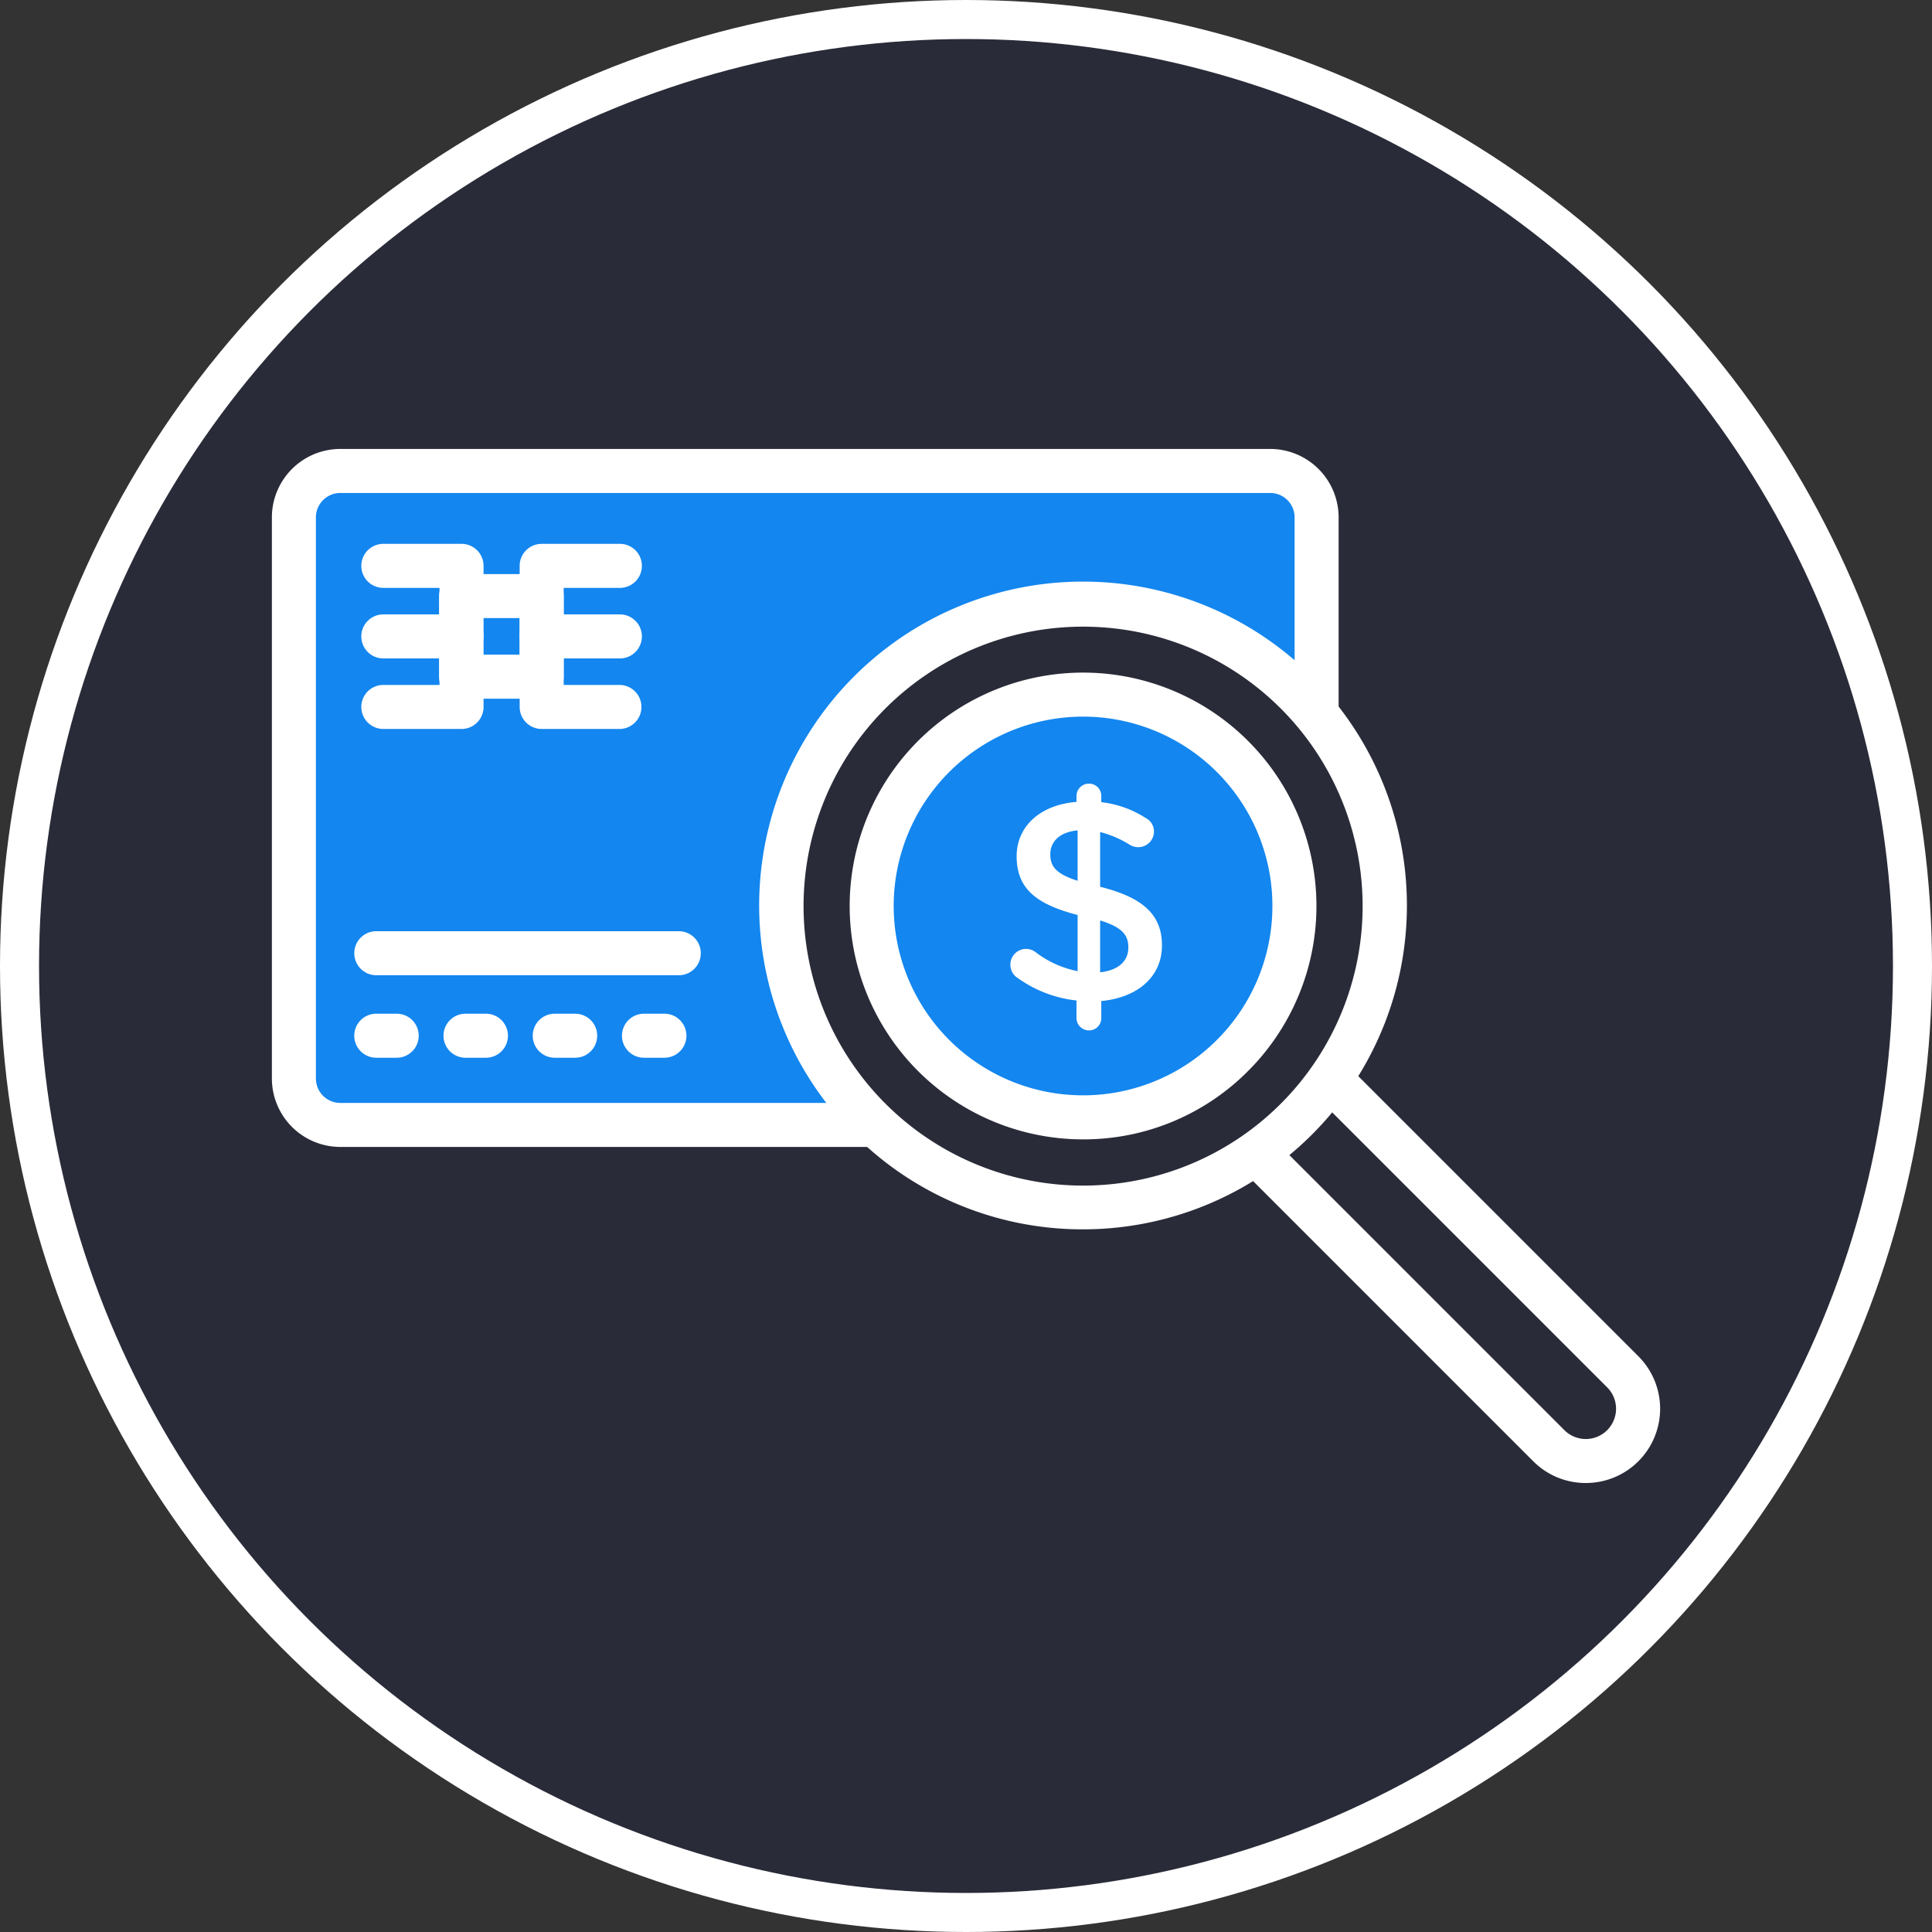 <svg xmlns="http://www.w3.org/2000/svg" width="198" height="198" viewBox="0 0 198 198">
  <rect x="0" y="0" width="198" height="198" fill="#333333" stroke="none"/>
  <g id="Fraud_Detection" transform="translate(-47 -47)">
    <g id="Group_4779" data-name="Group 4779" transform="translate(49 49)">
      <g id="Group_4778" data-name="Group 4778">
        <circle id="Ellipse_61" data-name="Ellipse 61" cx="97" cy="97" r="97" fill="#292b38" stroke="#fff" stroke-width="4"/>
      </g>
    </g>
    <g id="Group_4802" data-name="Group 4802" transform="translate(74.865 93.01)">
      <g id="Group_4780" data-name="Group 4780" transform="translate(2.256 2.256)">
        <path id="Path_7939" data-name="Path 7939" d="M209.066,214.753h-95.3A4.755,4.755,0,0,1,109.012,210V152.488a4.755,4.755,0,0,1,4.755-4.755h95.3a4.755,4.755,0,0,1,4.755,4.755V210A4.756,4.756,0,0,1,209.066,214.753Z" transform="translate(-109.012 -147.733)" fill="#1386ef"/>
      </g>
      <g id="Group_4782" data-name="Group 4782" transform="translate(0)">
        <path id="Path_7941" data-name="Path 7941" d="M206.508,214.451h-95.3a7.019,7.019,0,0,1-7.012-7.012V149.93a7.02,7.02,0,0,1,7.012-7.012h95.3a7.02,7.02,0,0,1,7.012,7.012v57.51A7.02,7.02,0,0,1,206.508,214.451Zm-95.3-67.02a2.5,2.5,0,0,0-2.5,2.5v57.51a2.5,2.5,0,0,0,2.5,2.5h95.3a2.5,2.5,0,0,0,2.5-2.5V149.93a2.5,2.5,0,0,0-2.5-2.5Z" transform="translate(-104.197 -142.918)" fill="#fff"/>
      </g>
      <g id="Group_4788" data-name="Group 4788" transform="translate(49.977 13.703)">
        <g id="Group_4783" data-name="Group 4783" transform="translate(46.448 46.432)">
          <path id="Path_7942" data-name="Path 7942" d="M351.988,313.267h0a5.356,5.356,0,0,0,0-7.576l-34.443-34.443-7.576,7.576,34.443,34.443A5.357,5.357,0,0,0,351.988,313.267Z" transform="translate(-309.97 -271.248)" fill="#292b38"/>
        </g>
        <g id="Group_4784" data-name="Group 4784" transform="translate(44.192 44.176)">
          <path id="Path_7943" data-name="Path 7943" d="M345.641,314.53a7.586,7.586,0,0,1-5.383-2.226L305.815,277.86a2.255,2.255,0,0,1,0-3.191l7.576-7.576a2.256,2.256,0,0,1,3.191,0l34.443,34.443a7.609,7.609,0,0,1-5.384,12.993ZM310.6,276.265l32.847,32.848a3.1,3.1,0,0,0,4.385-4.385l-32.847-32.847Z" transform="translate(-305.154 -266.433)" fill="#fff"/>
        </g>
        <g id="Group_4785" data-name="Group 4785" transform="translate(2.256 2.241)">
          <path id="Path_7944" data-name="Path 7944" d="M268.409,229.688a30.9,30.9,0,1,0-43.7,0A30.9,30.9,0,0,0,268.409,229.688Zm-37.166-6.53a21.662,21.662,0,1,1,30.635,0A21.662,21.662,0,0,1,231.243,223.158Z" transform="translate(-215.663 -176.943)" fill="#292b38"/>
        </g>
        <g id="Group_4786" data-name="Group 4786">
          <path id="Path_7945" data-name="Path 7945" d="M244,238.437a33.043,33.043,0,0,1-23.443-9.695h0A33.192,33.192,0,1,1,244,238.437Zm0-61.766a28.632,28.632,0,0,0-20.252,48.881h0A28.641,28.641,0,1,0,244,176.671Z" transform="translate(-210.848 -172.161)" fill="#fff"/>
        </g>
        <g id="Group_4787" data-name="Group 4787" transform="translate(9.235 9.219)">
          <path id="Path_7946" data-name="Path 7946" d="M254.474,239.672a23.918,23.918,0,1,1,16.913-7.005A23.762,23.762,0,0,1,254.474,239.672Zm0-43.324a19.405,19.405,0,0,0-13.722,33.127h0a19.406,19.406,0,1,0,13.722-33.128Z" transform="translate(-230.555 -191.836)" fill="#fff"/>
        </g>
      </g>
      <g id="Group_4789" data-name="Group 4789" transform="translate(75.683 34.302)">
        <path id="Path_7947" data-name="Path 7947" d="M273.767,216.12a1.247,1.247,0,0,1,1.256,1.256v.642a10.637,10.637,0,0,1,4.526,1.606,1.564,1.564,0,0,1,.876,1.4,1.608,1.608,0,0,1-1.635,1.606,1.689,1.689,0,0,1-.876-.263,10.6,10.6,0,0,0-3.008-1.285v5.607c4.439,1.11,6.337,2.891,6.337,6.015,0,3.212-2.512,5.344-6.22,5.695v1.752a1.247,1.247,0,0,1-1.256,1.256,1.272,1.272,0,0,1-1.285-1.256v-1.81a12.629,12.629,0,0,1-5.987-2.278,1.606,1.606,0,0,1-.789-1.4,1.606,1.606,0,0,1,2.57-1.285,10.338,10.338,0,0,0,4.322,1.957v-5.753c-4.263-1.109-6.249-2.716-6.249-6.015,0-3.125,2.483-5.286,6.133-5.577v-.614A1.272,1.272,0,0,1,273.767,216.12Zm-1.168,9.958V220.91c-1.869.175-2.8,1.168-2.8,2.453C269.8,224.589,270.35,225.348,272.6,226.078Zm2.307,4.059v5.315c1.869-.2,2.891-1.139,2.891-2.541C277.8,231.626,277.155,230.838,274.906,230.137Z" transform="translate(-265.707 -216.12)" fill="#fff"/>
      </g>
      <g id="Group_4790" data-name="Group 4790" transform="translate(8.441 49.422)">
        <path id="Path_7948" data-name="Path 7948" d="M155.469,252.9h-31a2.256,2.256,0,0,1,0-4.513h31a2.256,2.256,0,0,1,0,4.513Z" transform="translate(-122.21 -248.385)" fill="#fff"/>
      </g>
      <g id="Group_4795" data-name="Group 4795" transform="translate(8.441 57.879)">
        <g id="Group_4791" data-name="Group 4791">
          <path id="Path_7949" data-name="Path 7949" d="M126.56,270.946h-2.094a2.256,2.256,0,1,1,0-4.513h2.094a2.256,2.256,0,1,1,0,4.513Z" transform="translate(-122.21 -266.433)" fill="#fff"/>
        </g>
        <g id="Group_4792" data-name="Group 4792" transform="translate(9.145)">
          <path id="Path_7950" data-name="Path 7950" d="M146.076,270.946h-2.094a2.256,2.256,0,1,1,0-4.513h2.094a2.256,2.256,0,0,1,0,4.513Z" transform="translate(-141.726 -266.433)" fill="#fff"/>
        </g>
        <g id="Group_4793" data-name="Group 4793" transform="translate(18.291)">
          <path id="Path_7951" data-name="Path 7951" d="M165.594,270.946H163.5a2.256,2.256,0,1,1,0-4.513h2.094a2.256,2.256,0,1,1,0,4.513Z" transform="translate(-161.244 -266.433)" fill="#fff"/>
        </g>
        <g id="Group_4794" data-name="Group 4794" transform="translate(27.436)">
          <path id="Path_7952" data-name="Path 7952" d="M185.11,270.946h-2.094a2.256,2.256,0,1,1,0-4.513h2.094a2.256,2.256,0,1,1,0,4.513Z" transform="translate(-180.76 -266.433)" fill="#fff"/>
        </g>
      </g>
      <g id="Group_4801" data-name="Group 4801" transform="translate(9.164 9.726)">
        <g id="Group_4796" data-name="Group 4796" transform="translate(0 0)">
          <path id="Path_7953" data-name="Path 7953" d="M134.026,182.647H126.01a2.256,2.256,0,0,1,0-4.513h5.76v-9.946h-5.76a2.256,2.256,0,1,1,0-4.513h8.016a2.256,2.256,0,0,1,2.256,2.256v14.46A2.257,2.257,0,0,1,134.026,182.647Z" transform="translate(-123.754 -163.675)" fill="#fff"/>
        </g>
        <g id="Group_4797" data-name="Group 4797" transform="translate(16.227)">
          <path id="Path_7954" data-name="Path 7954" d="M168.654,182.646h-8.015a2.256,2.256,0,0,1-2.256-2.256V165.93a2.256,2.256,0,0,1,2.256-2.256h8.015a2.256,2.256,0,1,1,0,4.513h-5.759v9.946h5.759a2.257,2.257,0,0,1,0,4.513Z" transform="translate(-158.382 -163.674)" fill="#fff"/>
        </g>
        <g id="Group_4798" data-name="Group 4798" transform="translate(7.968 3.101)">
          <path id="Path_7955" data-name="Path 7955" d="M151.272,183.062h-8.259a2.256,2.256,0,0,1-2.256-2.256v-8.259a2.256,2.256,0,0,1,2.256-2.256h8.259a2.256,2.256,0,0,1,2.256,2.256v8.259A2.256,2.256,0,0,1,151.272,183.062Zm-6-4.513h3.746V174.8H145.27Z" transform="translate(-140.757 -170.291)" fill="#fff"/>
        </g>
        <g id="Group_4799" data-name="Group 4799" transform="translate(0 7.23)">
          <path id="Path_7956" data-name="Path 7956" d="M134.026,183.615H126.01a2.256,2.256,0,1,1,0-4.513h8.016a2.256,2.256,0,1,1,0,4.513Z" transform="translate(-123.754 -179.102)" fill="#fff"/>
        </g>
        <g id="Group_4800" data-name="Group 4800" transform="translate(16.227 7.23)">
          <path id="Path_7957" data-name="Path 7957" d="M168.654,183.615h-8.015a2.256,2.256,0,1,1,0-4.513h8.015a2.256,2.256,0,1,1,0,4.513Z" transform="translate(-158.382 -179.102)" fill="#fff"/>
        </g>
      </g>
    </g>
  </g>
</svg>
